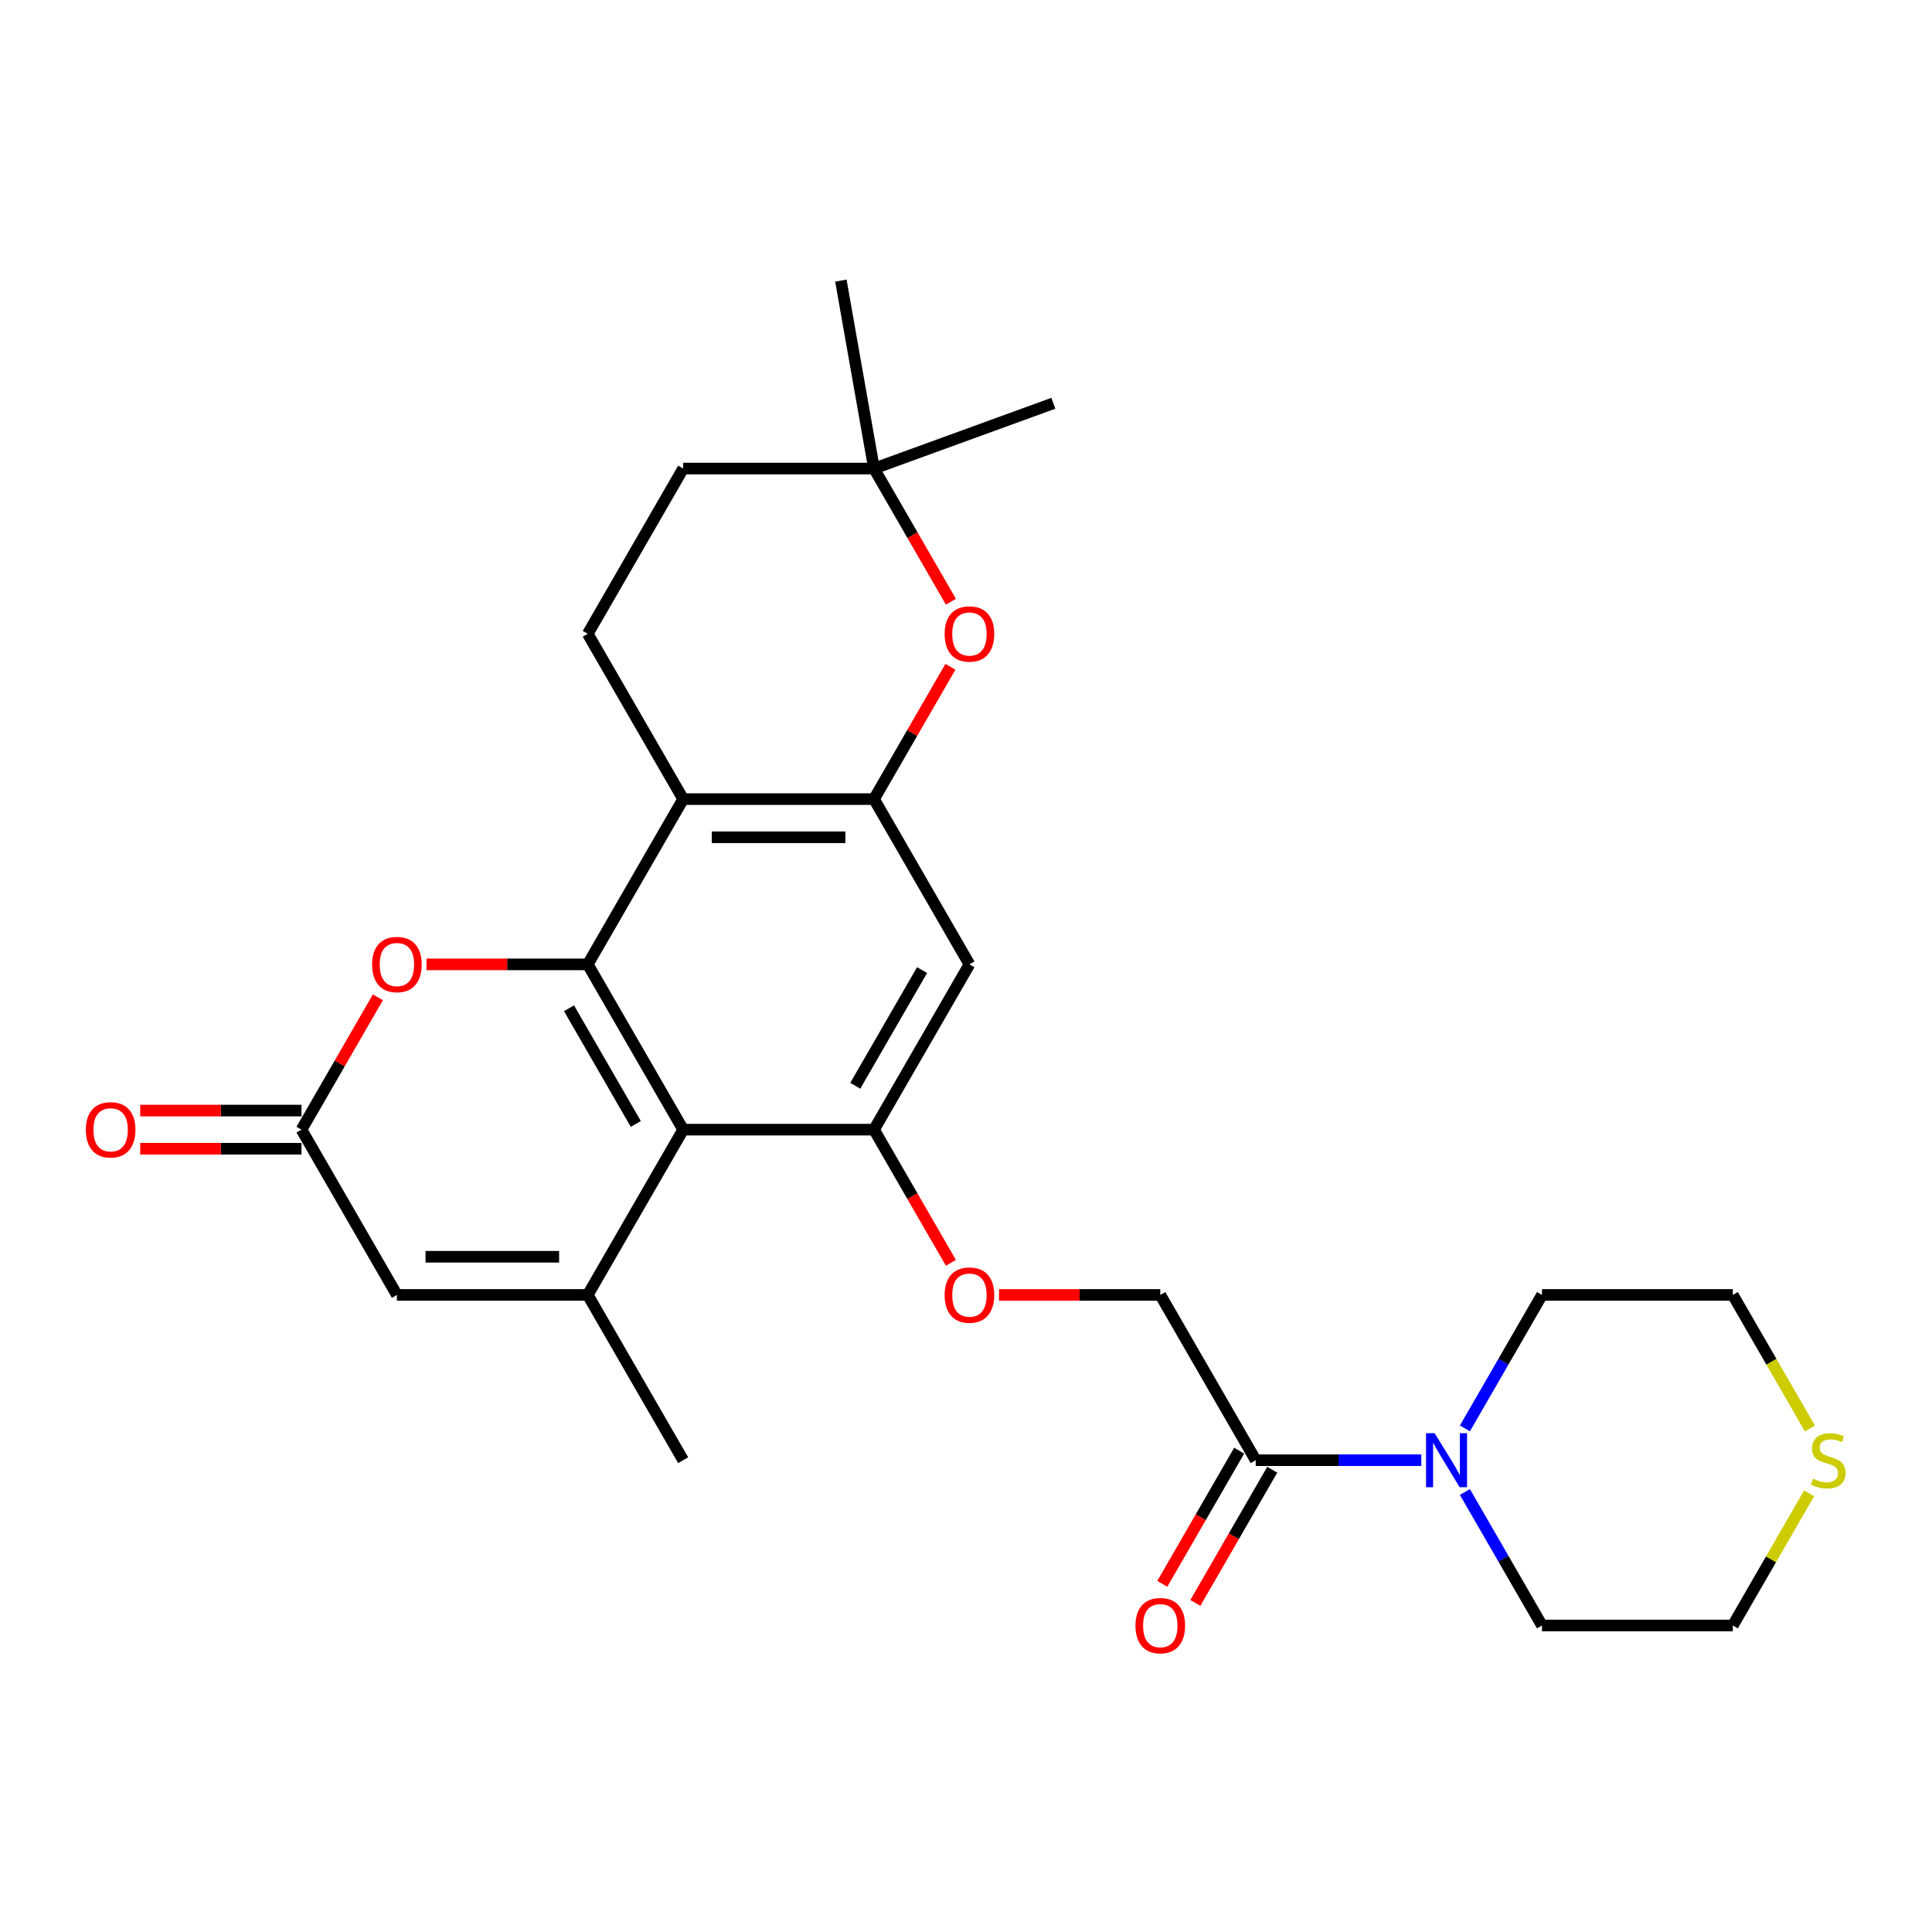<?xml version='1.0' encoding='iso-8859-1'?>
<svg version='1.1' baseProfile='full'
              xmlns='http://www.w3.org/2000/svg'
                      xmlns:rdkit='http://www.rdkit.org/xml'
                      xmlns:xlink='http://www.w3.org/1999/xlink'
                  xml:space='preserve'
width='1000px' height='1000px' viewBox='0 0 1000 1000'>
<!-- END OF HEADER -->
<rect style='opacity:1.0;fill:#FFFFFF;stroke:none' width='1000' height='1000' x='0' y='0'> </rect>
<path class='bond-0' d='M 304.219,499.161 L 353.61,584.708' style='fill:none;fill-rule:evenodd;stroke:#000000;stroke-width:6px;stroke-linecap:butt;stroke-linejoin:miter;stroke-opacity:1' />
<path class='bond-0' d='M 294.518,521.871 L 329.092,581.754' style='fill:none;fill-rule:evenodd;stroke:#000000;stroke-width:6px;stroke-linecap:butt;stroke-linejoin:miter;stroke-opacity:1' />
<path class='bond-2' d='M 304.219,499.161 L 353.61,413.614' style='fill:none;fill-rule:evenodd;stroke:#000000;stroke-width:6px;stroke-linecap:butt;stroke-linejoin:miter;stroke-opacity:1' />
<path class='bond-5' d='M 304.219,499.161 L 262.484,499.161' style='fill:none;fill-rule:evenodd;stroke:#000000;stroke-width:6px;stroke-linecap:butt;stroke-linejoin:miter;stroke-opacity:1' />
<path class='bond-5' d='M 262.484,499.161 L 220.749,499.161' style='fill:none;fill-rule:evenodd;stroke:#FF0000;stroke-width:6px;stroke-linecap:butt;stroke-linejoin:miter;stroke-opacity:1' />
<path class='bond-1' d='M 353.61,584.708 L 304.219,670.254' style='fill:none;fill-rule:evenodd;stroke:#000000;stroke-width:6px;stroke-linecap:butt;stroke-linejoin:miter;stroke-opacity:1' />
<path class='bond-4' d='M 353.61,584.708 L 452.391,584.708' style='fill:none;fill-rule:evenodd;stroke:#000000;stroke-width:6px;stroke-linecap:butt;stroke-linejoin:miter;stroke-opacity:1' />
<path class='bond-20' d='M 304.219,670.254 L 353.61,755.801' style='fill:none;fill-rule:evenodd;stroke:#000000;stroke-width:6px;stroke-linecap:butt;stroke-linejoin:miter;stroke-opacity:1' />
<path class='bond-27' d='M 304.219,670.254 L 205.438,670.254' style='fill:none;fill-rule:evenodd;stroke:#000000;stroke-width:6px;stroke-linecap:butt;stroke-linejoin:miter;stroke-opacity:1' />
<path class='bond-27' d='M 289.402,650.498 L 220.256,650.498' style='fill:none;fill-rule:evenodd;stroke:#000000;stroke-width:6px;stroke-linecap:butt;stroke-linejoin:miter;stroke-opacity:1' />
<path class='bond-3' d='M 353.61,413.614 L 452.391,413.614' style='fill:none;fill-rule:evenodd;stroke:#000000;stroke-width:6px;stroke-linecap:butt;stroke-linejoin:miter;stroke-opacity:1' />
<path class='bond-3' d='M 368.427,433.37 L 437.573,433.37' style='fill:none;fill-rule:evenodd;stroke:#000000;stroke-width:6px;stroke-linecap:butt;stroke-linejoin:miter;stroke-opacity:1' />
<path class='bond-12' d='M 353.61,413.614 L 304.219,328.067' style='fill:none;fill-rule:evenodd;stroke:#000000;stroke-width:6px;stroke-linecap:butt;stroke-linejoin:miter;stroke-opacity:1' />
<path class='bond-8' d='M 452.391,413.614 L 472.164,379.366' style='fill:none;fill-rule:evenodd;stroke:#000000;stroke-width:6px;stroke-linecap:butt;stroke-linejoin:miter;stroke-opacity:1' />
<path class='bond-8' d='M 472.164,379.366 L 491.937,345.117' style='fill:none;fill-rule:evenodd;stroke:#FF0000;stroke-width:6px;stroke-linecap:butt;stroke-linejoin:miter;stroke-opacity:1' />
<path class='bond-9' d='M 452.391,413.614 L 501.781,499.161' style='fill:none;fill-rule:evenodd;stroke:#000000;stroke-width:6px;stroke-linecap:butt;stroke-linejoin:miter;stroke-opacity:1' />
<path class='bond-13' d='M 452.391,584.708 L 472.289,619.173' style='fill:none;fill-rule:evenodd;stroke:#000000;stroke-width:6px;stroke-linecap:butt;stroke-linejoin:miter;stroke-opacity:1' />
<path class='bond-13' d='M 472.289,619.173 L 492.188,653.639' style='fill:none;fill-rule:evenodd;stroke:#FF0000;stroke-width:6px;stroke-linecap:butt;stroke-linejoin:miter;stroke-opacity:1' />
<path class='bond-28' d='M 452.391,584.708 L 501.781,499.161' style='fill:none;fill-rule:evenodd;stroke:#000000;stroke-width:6px;stroke-linecap:butt;stroke-linejoin:miter;stroke-opacity:1' />
<path class='bond-28' d='M 442.69,561.997 L 477.263,502.115' style='fill:none;fill-rule:evenodd;stroke:#000000;stroke-width:6px;stroke-linecap:butt;stroke-linejoin:miter;stroke-opacity:1' />
<path class='bond-6' d='M 195.595,516.21 L 175.821,550.459' style='fill:none;fill-rule:evenodd;stroke:#FF0000;stroke-width:6px;stroke-linecap:butt;stroke-linejoin:miter;stroke-opacity:1' />
<path class='bond-6' d='M 175.821,550.459 L 156.048,584.708' style='fill:none;fill-rule:evenodd;stroke:#000000;stroke-width:6px;stroke-linecap:butt;stroke-linejoin:miter;stroke-opacity:1' />
<path class='bond-7' d='M 156.048,584.708 L 205.438,670.254' style='fill:none;fill-rule:evenodd;stroke:#000000;stroke-width:6px;stroke-linecap:butt;stroke-linejoin:miter;stroke-opacity:1' />
<path class='bond-16' d='M 156.048,574.829 L 114.313,574.829' style='fill:none;fill-rule:evenodd;stroke:#000000;stroke-width:6px;stroke-linecap:butt;stroke-linejoin:miter;stroke-opacity:1' />
<path class='bond-16' d='M 114.313,574.829 L 72.578,574.829' style='fill:none;fill-rule:evenodd;stroke:#FF0000;stroke-width:6px;stroke-linecap:butt;stroke-linejoin:miter;stroke-opacity:1' />
<path class='bond-16' d='M 156.048,594.586 L 114.313,594.586' style='fill:none;fill-rule:evenodd;stroke:#000000;stroke-width:6px;stroke-linecap:butt;stroke-linejoin:miter;stroke-opacity:1' />
<path class='bond-16' d='M 114.313,594.586 L 72.578,594.586' style='fill:none;fill-rule:evenodd;stroke:#FF0000;stroke-width:6px;stroke-linecap:butt;stroke-linejoin:miter;stroke-opacity:1' />
<path class='bond-29' d='M 492.188,311.452 L 472.289,276.987' style='fill:none;fill-rule:evenodd;stroke:#FF0000;stroke-width:6px;stroke-linecap:butt;stroke-linejoin:miter;stroke-opacity:1' />
<path class='bond-29' d='M 472.289,276.987 L 452.391,242.521' style='fill:none;fill-rule:evenodd;stroke:#000000;stroke-width:6px;stroke-linecap:butt;stroke-linejoin:miter;stroke-opacity:1' />
<path class='bond-10' d='M 649.952,755.801 L 600.562,670.254' style='fill:none;fill-rule:evenodd;stroke:#000000;stroke-width:6px;stroke-linecap:butt;stroke-linejoin:miter;stroke-opacity:1' />
<path class='bond-11' d='M 649.952,755.801 L 692.803,755.801' style='fill:none;fill-rule:evenodd;stroke:#000000;stroke-width:6px;stroke-linecap:butt;stroke-linejoin:miter;stroke-opacity:1' />
<path class='bond-11' d='M 692.803,755.801 L 735.655,755.801' style='fill:none;fill-rule:evenodd;stroke:#0000FF;stroke-width:6px;stroke-linecap:butt;stroke-linejoin:miter;stroke-opacity:1' />
<path class='bond-18' d='M 641.398,750.862 L 621.499,785.328' style='fill:none;fill-rule:evenodd;stroke:#000000;stroke-width:6px;stroke-linecap:butt;stroke-linejoin:miter;stroke-opacity:1' />
<path class='bond-18' d='M 621.499,785.328 L 601.6,819.794' style='fill:none;fill-rule:evenodd;stroke:#FF0000;stroke-width:6px;stroke-linecap:butt;stroke-linejoin:miter;stroke-opacity:1' />
<path class='bond-18' d='M 658.507,760.74 L 638.608,795.206' style='fill:none;fill-rule:evenodd;stroke:#000000;stroke-width:6px;stroke-linecap:butt;stroke-linejoin:miter;stroke-opacity:1' />
<path class='bond-18' d='M 638.608,795.206 L 618.709,829.672' style='fill:none;fill-rule:evenodd;stroke:#FF0000;stroke-width:6px;stroke-linecap:butt;stroke-linejoin:miter;stroke-opacity:1' />
<path class='bond-21' d='M 758.235,739.344 L 778.179,704.799' style='fill:none;fill-rule:evenodd;stroke:#0000FF;stroke-width:6px;stroke-linecap:butt;stroke-linejoin:miter;stroke-opacity:1' />
<path class='bond-21' d='M 778.179,704.799 L 798.124,670.254' style='fill:none;fill-rule:evenodd;stroke:#000000;stroke-width:6px;stroke-linecap:butt;stroke-linejoin:miter;stroke-opacity:1' />
<path class='bond-22' d='M 758.235,772.258 L 778.179,806.803' style='fill:none;fill-rule:evenodd;stroke:#0000FF;stroke-width:6px;stroke-linecap:butt;stroke-linejoin:miter;stroke-opacity:1' />
<path class='bond-22' d='M 778.179,806.803 L 798.124,841.348' style='fill:none;fill-rule:evenodd;stroke:#000000;stroke-width:6px;stroke-linecap:butt;stroke-linejoin:miter;stroke-opacity:1' />
<path class='bond-19' d='M 304.219,328.067 L 353.61,242.521' style='fill:none;fill-rule:evenodd;stroke:#000000;stroke-width:6px;stroke-linecap:butt;stroke-linejoin:miter;stroke-opacity:1' />
<path class='bond-15' d='M 517.092,670.254 L 558.827,670.254' style='fill:none;fill-rule:evenodd;stroke:#FF0000;stroke-width:6px;stroke-linecap:butt;stroke-linejoin:miter;stroke-opacity:1' />
<path class='bond-15' d='M 558.827,670.254 L 600.562,670.254' style='fill:none;fill-rule:evenodd;stroke:#000000;stroke-width:6px;stroke-linecap:butt;stroke-linejoin:miter;stroke-opacity:1' />
<path class='bond-14' d='M 452.391,242.521 L 353.61,242.521' style='fill:none;fill-rule:evenodd;stroke:#000000;stroke-width:6px;stroke-linecap:butt;stroke-linejoin:miter;stroke-opacity:1' />
<path class='bond-25' d='M 452.391,242.521 L 435.237,145.24' style='fill:none;fill-rule:evenodd;stroke:#000000;stroke-width:6px;stroke-linecap:butt;stroke-linejoin:miter;stroke-opacity:1' />
<path class='bond-26' d='M 452.391,242.521 L 545.214,208.736' style='fill:none;fill-rule:evenodd;stroke:#000000;stroke-width:6px;stroke-linecap:butt;stroke-linejoin:miter;stroke-opacity:1' />
<path class='bond-17' d='M 936.383,772.969 L 916.644,807.158' style='fill:none;fill-rule:evenodd;stroke:#CCCC00;stroke-width:6px;stroke-linecap:butt;stroke-linejoin:miter;stroke-opacity:1' />
<path class='bond-17' d='M 916.644,807.158 L 896.904,841.348' style='fill:none;fill-rule:evenodd;stroke:#000000;stroke-width:6px;stroke-linecap:butt;stroke-linejoin:miter;stroke-opacity:1' />
<path class='bond-30' d='M 936.816,739.384 L 916.86,704.819' style='fill:none;fill-rule:evenodd;stroke:#CCCC00;stroke-width:6px;stroke-linecap:butt;stroke-linejoin:miter;stroke-opacity:1' />
<path class='bond-30' d='M 916.86,704.819 L 896.904,670.254' style='fill:none;fill-rule:evenodd;stroke:#000000;stroke-width:6px;stroke-linecap:butt;stroke-linejoin:miter;stroke-opacity:1' />
<path class='bond-24' d='M 798.124,670.254 L 896.904,670.254' style='fill:none;fill-rule:evenodd;stroke:#000000;stroke-width:6px;stroke-linecap:butt;stroke-linejoin:miter;stroke-opacity:1' />
<path class='bond-23' d='M 798.124,841.348 L 896.904,841.348' style='fill:none;fill-rule:evenodd;stroke:#000000;stroke-width:6px;stroke-linecap:butt;stroke-linejoin:miter;stroke-opacity:1' />
<path  class='atom-6' d='M 192.597 499.24
Q 192.597 492.523, 195.916 488.769
Q 199.235 485.015, 205.438 485.015
Q 211.642 485.015, 214.961 488.769
Q 218.28 492.523, 218.28 499.24
Q 218.28 506.036, 214.921 509.908
Q 211.563 513.741, 205.438 513.741
Q 199.274 513.741, 195.916 509.908
Q 192.597 506.075, 192.597 499.24
M 205.438 510.58
Q 209.706 510.58, 211.997 507.735
Q 214.329 504.851, 214.329 499.24
Q 214.329 493.748, 211.997 490.982
Q 209.706 488.176, 205.438 488.176
Q 201.171 488.176, 198.84 490.942
Q 196.548 493.708, 196.548 499.24
Q 196.548 504.89, 198.84 507.735
Q 201.171 510.58, 205.438 510.58
' fill='#FF0000'/>
<path  class='atom-9' d='M 488.939 328.146
Q 488.939 321.429, 492.258 317.676
Q 495.578 313.922, 501.781 313.922
Q 507.984 313.922, 511.303 317.676
Q 514.622 321.429, 514.622 328.146
Q 514.622 334.942, 511.264 338.815
Q 507.905 342.647, 501.781 342.647
Q 495.617 342.647, 492.258 338.815
Q 488.939 334.982, 488.939 328.146
M 501.781 339.486
Q 506.048 339.486, 508.34 336.642
Q 510.671 333.757, 510.671 328.146
Q 510.671 322.654, 508.34 319.888
Q 506.048 317.083, 501.781 317.083
Q 497.514 317.083, 495.182 319.849
Q 492.891 322.615, 492.891 328.146
Q 492.891 333.797, 495.182 336.642
Q 497.514 339.486, 501.781 339.486
' fill='#FF0000'/>
<path  class='atom-12' d='M 742.549 741.814
L 751.716 756.631
Q 752.625 758.093, 754.087 760.74
Q 755.549 763.387, 755.628 763.545
L 755.628 741.814
L 759.342 741.814
L 759.342 769.788
L 755.509 769.788
L 745.671 753.588
Q 744.525 751.692, 743.3 749.519
Q 742.115 747.345, 741.759 746.674
L 741.759 769.788
L 738.124 769.788
L 738.124 741.814
L 742.549 741.814
' fill='#0000FF'/>
<path  class='atom-14' d='M 488.939 670.333
Q 488.939 663.616, 492.258 659.863
Q 495.578 656.109, 501.781 656.109
Q 507.984 656.109, 511.303 659.863
Q 514.622 663.616, 514.622 670.333
Q 514.622 677.129, 511.264 681.002
Q 507.905 684.834, 501.781 684.834
Q 495.617 684.834, 492.258 681.002
Q 488.939 677.169, 488.939 670.333
M 501.781 681.673
Q 506.048 681.673, 508.34 678.828
Q 510.671 675.944, 510.671 670.333
Q 510.671 664.841, 508.34 662.075
Q 506.048 659.27, 501.781 659.27
Q 497.514 659.27, 495.182 662.036
Q 492.891 664.802, 492.891 670.333
Q 492.891 675.984, 495.182 678.828
Q 497.514 681.673, 501.781 681.673
' fill='#FF0000'/>
<path  class='atom-17' d='M 44.426 584.787
Q 44.426 578.069, 47.745 574.316
Q 51.064 570.562, 57.267 570.562
Q 63.471 570.562, 66.79 574.316
Q 70.109 578.069, 70.109 584.787
Q 70.109 591.583, 66.75 595.455
Q 63.392 599.288, 57.267 599.288
Q 51.103 599.288, 47.745 595.455
Q 44.426 591.622, 44.426 584.787
M 57.267 596.127
Q 61.534 596.127, 63.826 593.282
Q 66.157 590.397, 66.157 584.787
Q 66.157 579.294, 63.826 576.528
Q 61.534 573.723, 57.267 573.723
Q 53 573.723, 50.669 576.489
Q 48.377 579.255, 48.377 584.787
Q 48.377 590.437, 50.669 593.282
Q 53 596.127, 57.267 596.127
' fill='#FF0000'/>
<path  class='atom-18' d='M 938.392 765.403
Q 938.708 765.521, 940.012 766.074
Q 941.316 766.627, 942.739 766.983
Q 944.201 767.299, 945.623 767.299
Q 948.27 767.299, 949.811 766.035
Q 951.352 764.731, 951.352 762.479
Q 951.352 760.938, 950.562 759.989
Q 949.811 759.041, 948.626 758.527
Q 947.441 758.014, 945.465 757.421
Q 942.976 756.67, 941.474 755.959
Q 940.012 755.248, 938.946 753.746
Q 937.918 752.245, 937.918 749.716
Q 937.918 746.2, 940.289 744.026
Q 942.699 741.853, 947.441 741.853
Q 950.681 741.853, 954.355 743.394
L 953.447 746.437
Q 950.088 745.054, 947.559 745.054
Q 944.833 745.054, 943.331 746.2
Q 941.83 747.306, 941.869 749.242
Q 941.869 750.743, 942.62 751.652
Q 943.41 752.561, 944.517 753.075
Q 945.663 753.588, 947.559 754.181
Q 950.088 754.971, 951.589 755.762
Q 953.091 756.552, 954.158 758.172
Q 955.264 759.752, 955.264 762.479
Q 955.264 766.351, 952.656 768.445
Q 950.088 770.5, 945.781 770.5
Q 943.292 770.5, 941.395 769.946
Q 939.538 769.433, 937.326 768.524
L 938.392 765.403
' fill='#CCCC00'/>
<path  class='atom-19' d='M 587.72 841.427
Q 587.72 834.71, 591.039 830.956
Q 594.358 827.202, 600.562 827.202
Q 606.765 827.202, 610.084 830.956
Q 613.403 834.71, 613.403 841.427
Q 613.403 848.223, 610.045 852.095
Q 606.686 855.928, 600.562 855.928
Q 594.398 855.928, 591.039 852.095
Q 587.72 848.262, 587.72 841.427
M 600.562 852.767
Q 604.829 852.767, 607.121 849.922
Q 609.452 847.038, 609.452 841.427
Q 609.452 835.935, 607.121 833.169
Q 604.829 830.363, 600.562 830.363
Q 596.294 830.363, 593.963 833.129
Q 591.672 835.895, 591.672 841.427
Q 591.672 847.077, 593.963 849.922
Q 596.294 852.767, 600.562 852.767
' fill='#FF0000'/>
</svg>
